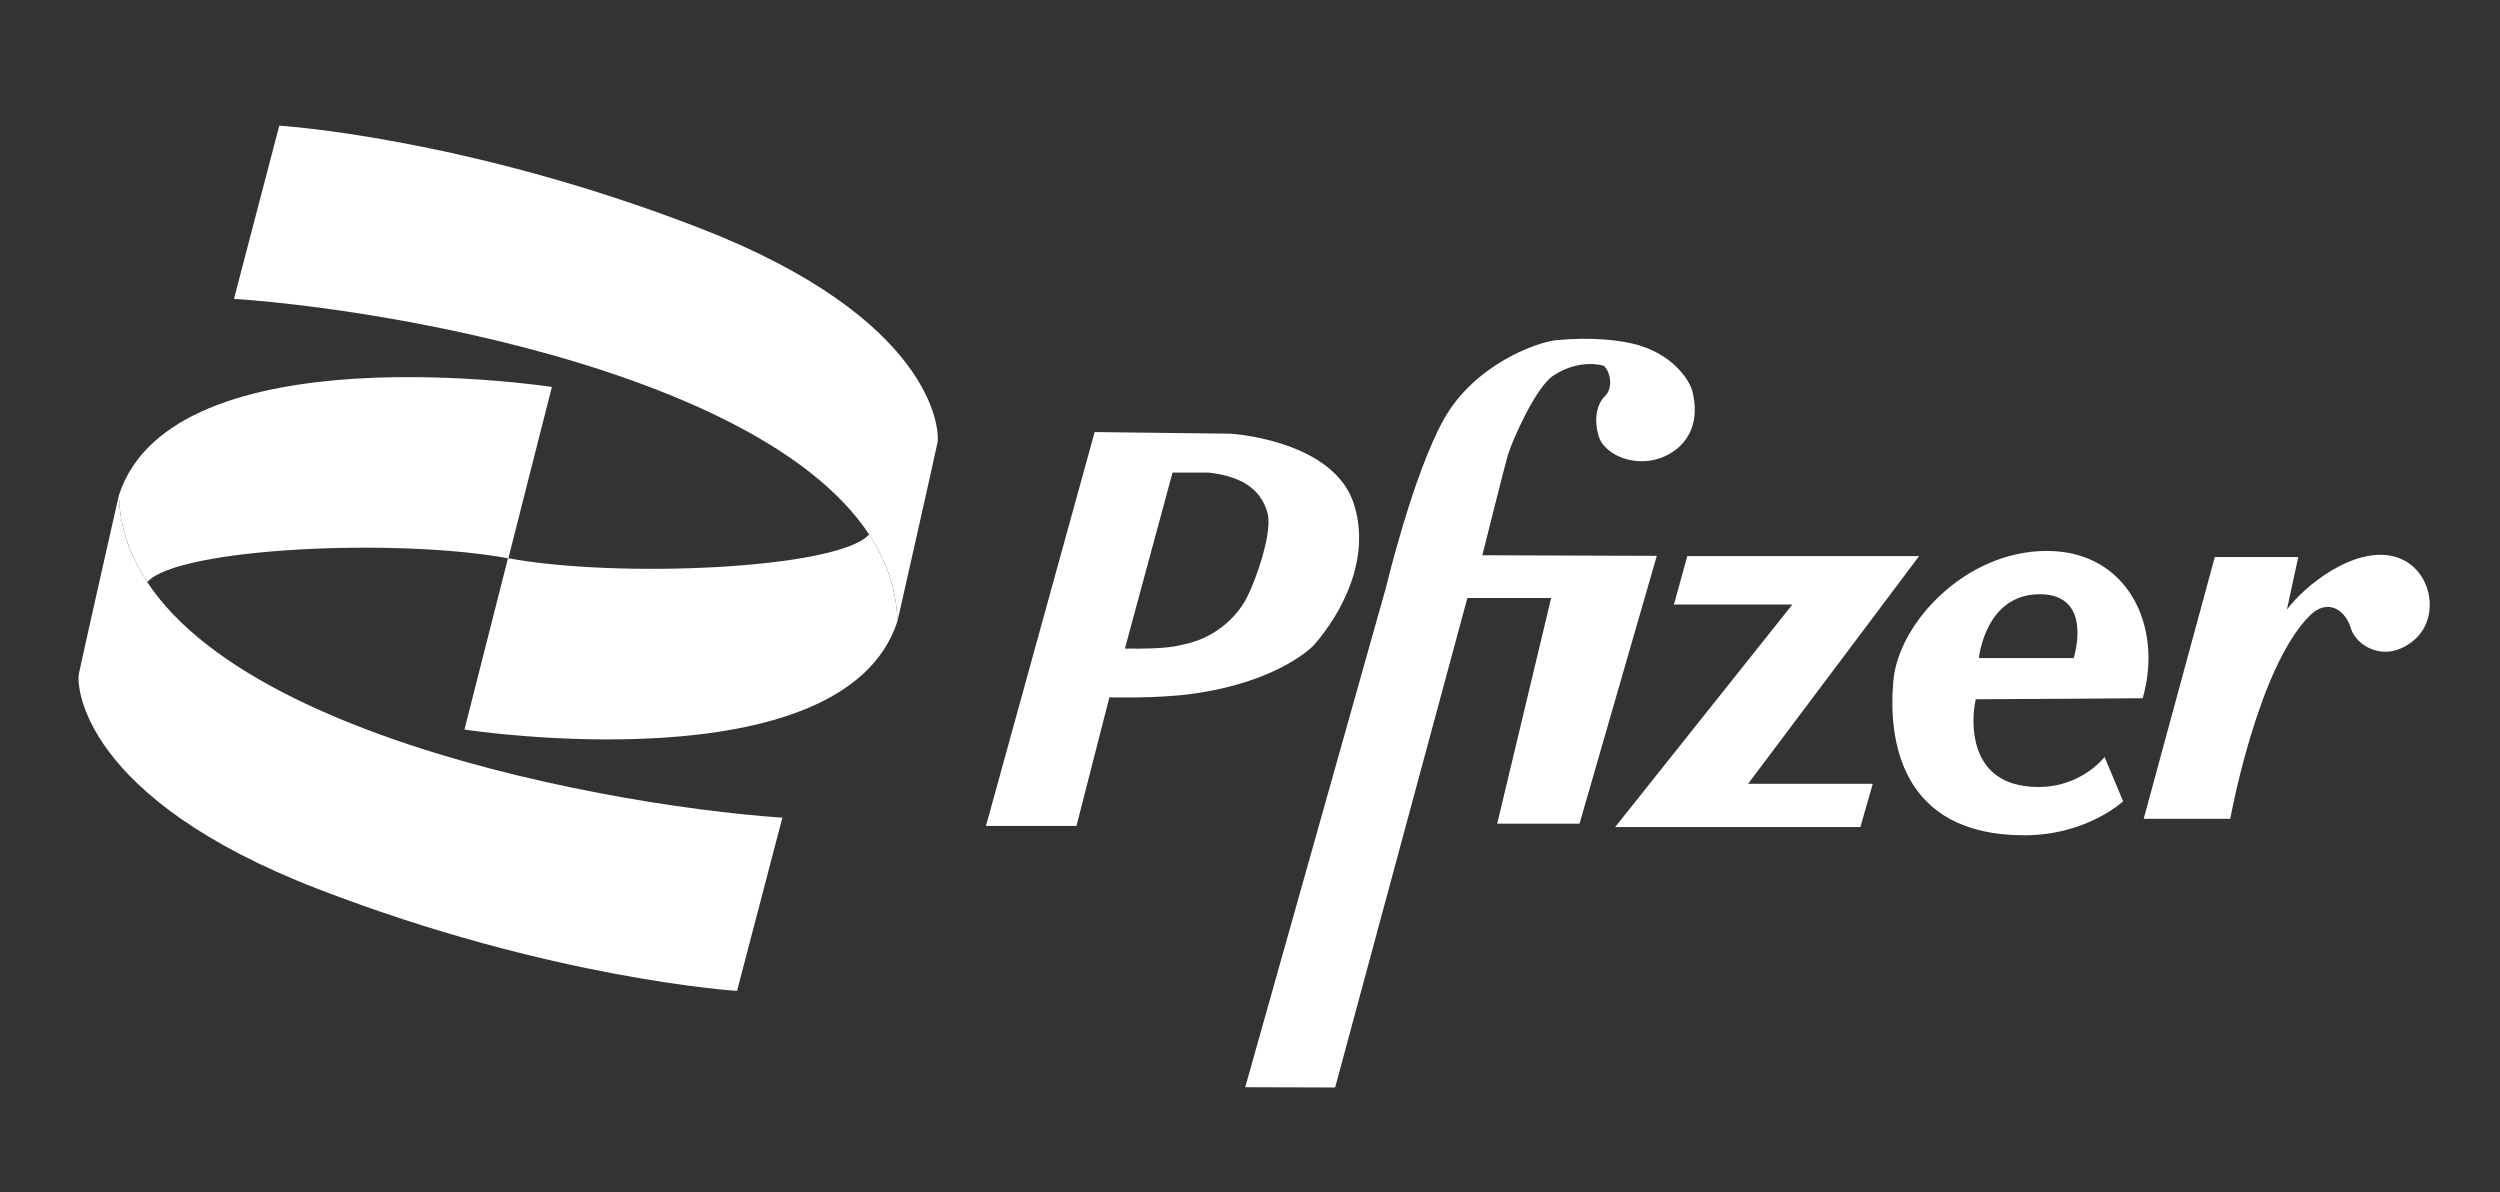 <svg xmlns="http://www.w3.org/2000/svg" xmlns:xlink="http://www.w3.org/1999/xlink" id="Capa_1" x="0px" y="0px" viewBox="0 0 595.28 283.83" style="enable-background:new 0 0 595.28 283.83;" xml:space="preserve"><rect x="0" y="0" width="595.28" height="283.83" fill="#333333" stroke="none"/><style type="text/css">	.st0{fill:#FFFFFF;}</style><g>	<path class="st0" d="M296.5,258.88l33.58-119.21c0,0,6.39-26.75,13.71-39.82c7.31-13.05,22.12-18.39,26.79-18.85  c8.09-0.79,15.77-0.11,20.4,1.45c7.95,2.66,11.4,8.35,11.99,10.71c2.88,11.48-5.61,16.37-11.21,16.64  c-6.24,0.3-10.03-3.12-10.91-5.4c-0.94-2.43-1.53-7.3,1.36-10.14c2.06-2.02,1.13-6.13-0.43-7.19c0,0-5.58-1.8-11.91,2.36  c-4.16,2.73-9.72,15.28-10.83,18.92c-0.62,2.04-6.08,23.86-6.08,23.86l41.54,0.15l-18.4,63.77H356.5l12.85-53.74H349.4  l-31.49,116.55L296.5,258.88z"></path>	<path class="st0" d="M322.45,120.21c-4.74-15.47-29.39-16.94-29.39-16.94l-32.41-0.39l-25.88,93.78h21.55l7.84-30.62  c0,0,11.27,0.33,19.59-0.81c21.11-2.89,29.11-11.63,29.11-11.63C316.25,149.77,327.19,135.68,322.45,120.21z M295.94,143.91  c0,0-4.35,7.6-14.15,9.55c-1.63,0.33-3.59,1.12-13.94,0.98l11.34-41.9h8.72c6.45,0.76,12.17,3.11,13.91,9.66  C303.22,127.46,297.8,141.52,295.94,143.91z"></path>	<polygon class="st0" points="401.77,132.41 456.96,132.41 416.24,186.63 445.93,186.63 442.98,196.93 384.59,196.93 426.79,143.94   398.58,143.94  "></polygon>	<path class="st0" d="M510.2,166.26c4.91-16.93-3.43-35.08-22.82-35.08c-19.38,0-35.33,17.17-36.55,30.91  c-1.23,13.74,1.47,36.8,31.16,36.8c14.96,0,23.55-8.1,23.55-8.1l-4.42-10.55c0,0-6.62,8.83-19.38,6.87  c-12.76-1.96-12.51-15.21-11.29-20.61C475.61,166.51,510.2,166.26,510.2,166.26z M485.67,141.49c13,0,8.1,15.21,8.1,15.21h-22.57  C471.19,156.7,472.67,141.49,485.67,141.49z"></path>	<path class="st0" d="M547.24,132.65h-19.87l-16.93,62.31h20.61c0,0,6.5-35.94,18.89-48.33c4.42-4.42,8.59-1.23,9.81,2.94  c1.23,4.17,8.1,8.59,14.96,2.94s4.17-18.15-5.15-20.12s-20.61,6.87-25.02,12.76L547.24,132.65z"></path>	<path class="st0" d="M55.71,71.16l10.79-41.24c0,0,43.98,2.7,99.81,24.27s57.54,48.06,56.91,51.23  c-0.63,3.17-9.52,42.51-9.52,42.51C212.3,95.01,101.2,74.28,55.71,71.16z"></path>	<path class="st0" d="M120.96,132.91l-10.37,40.81c0,0,90.24,13.86,103.1-25.79c-0.2-7.52-2.62-14.39-6.75-20.66  C199.61,135.47,147.28,137.8,120.96,132.91z"></path>	<path class="st0" d="M186.29,194.7l-10.79,41.24c0,0-43.98-2.7-99.81-24.27s-57.54-48.06-56.91-51.23s9.52-42.51,9.52-42.51  C29.7,170.85,140.8,191.58,186.29,194.7z"></path>	<path class="st0" d="M121.04,132.95l10.37-40.81c0,0-90.24-13.86-103.1,25.79c0.2,7.52,2.62,14.39,6.75,20.66  C42.39,130.39,94.72,128.06,121.04,132.95z"></path></g></svg>